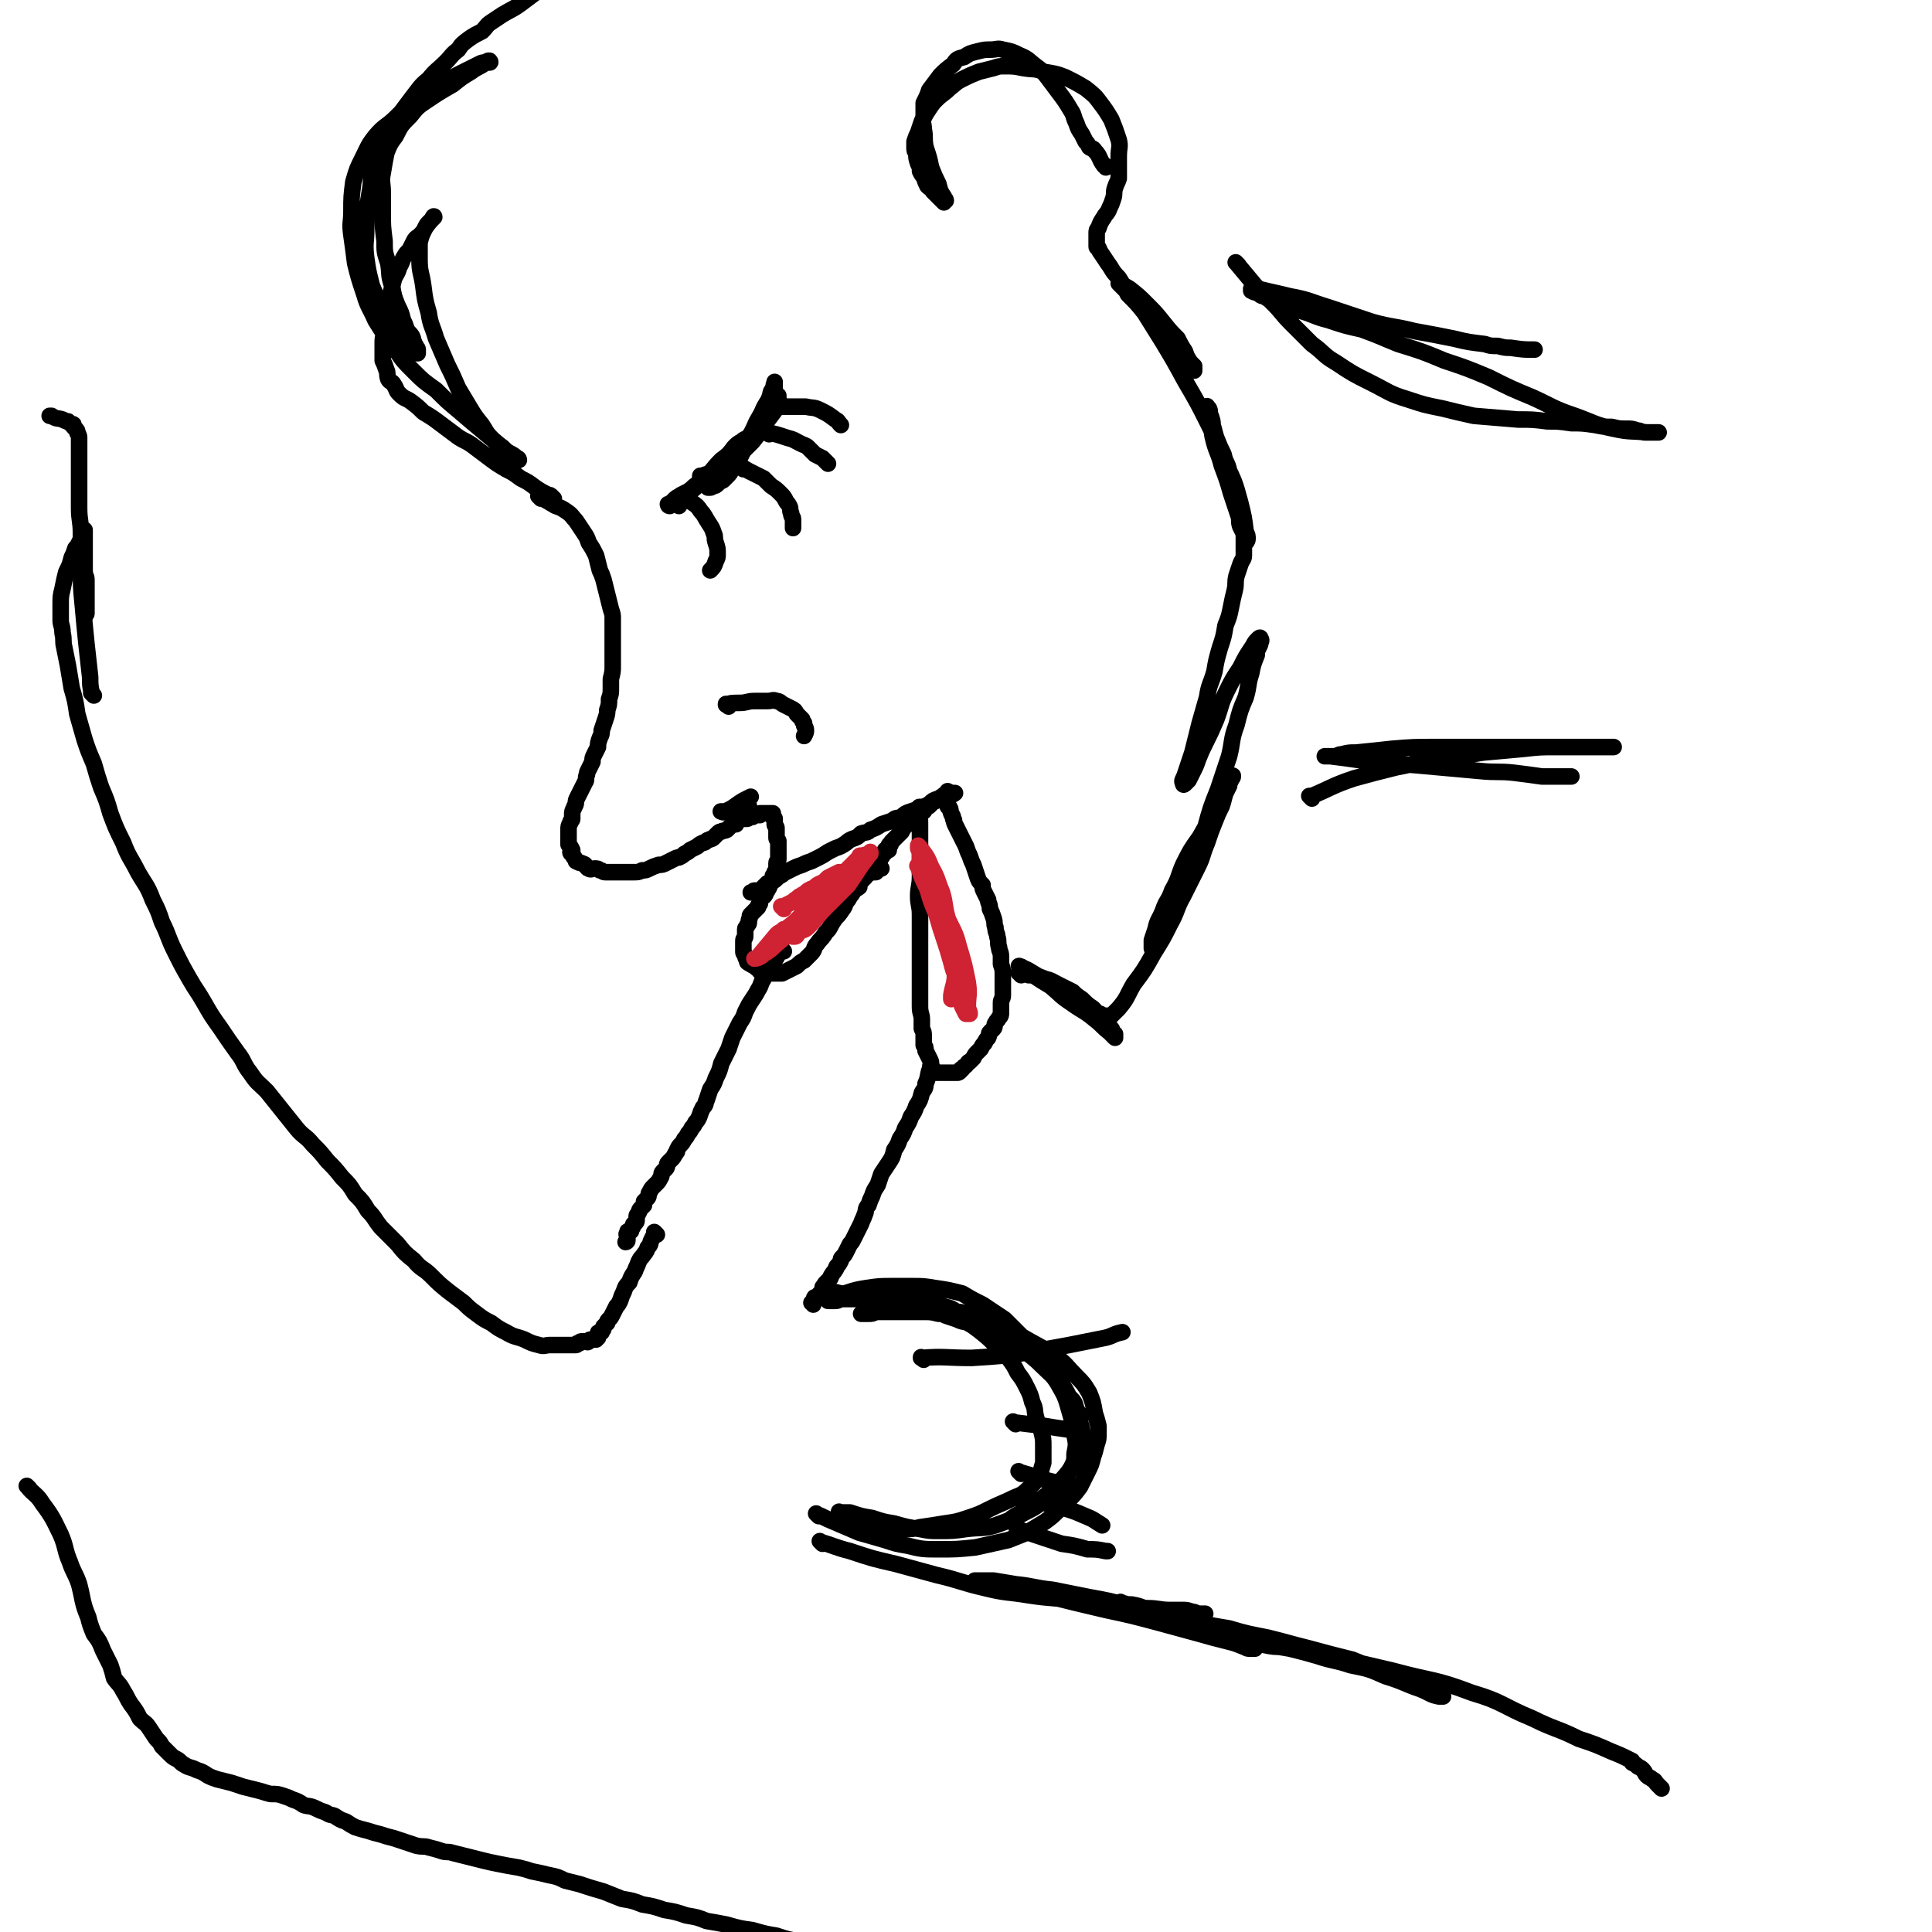 <svg viewBox='0 0 1050 1050' version='1.1' xmlns='http://www.w3.org/2000/svg' xmlns:xlink='http://www.w3.org/1999/xlink'><g fill='none' stroke='#000000' stroke-width='9' stroke-linecap='round' stroke-linejoin='round'><path d='M294,271c-1,-1 -1,-1 -1,-1 -1,-1 0,0 0,0 0,0 0,0 0,0 0,0 0,0 0,0 -1,-1 0,0 0,0 0,0 0,0 0,0 0,0 0,0 0,0 -1,-1 0,0 0,0 0,0 0,0 0,0 4,2 4,2 9,5 3,1 3,1 6,3 3,2 3,3 5,5 2,3 2,3 4,6 2,3 2,3 3,6 2,3 2,3 4,7 1,4 1,4 2,8 1,2 1,2 2,5 1,4 1,4 2,8 1,4 1,4 2,8 1,3 1,3 1,5 0,3 0,3 0,7 0,3 0,3 0,6 0,4 0,4 0,8 0,2 0,2 0,5 0,3 0,3 -1,7 0,2 0,2 0,5 0,3 0,3 -1,6 0,3 0,3 -1,6 0,2 0,2 -1,5 -1,3 -1,3 -2,6 0,2 0,2 -1,4 -1,3 -1,3 -1,5 -1,2 -1,2 -2,4 -1,2 -1,2 -1,4 -1,2 -1,2 -2,4 -1,2 -1,2 -1,3 -1,2 0,3 -1,4 -1,2 -1,2 -2,4 -1,2 -1,2 -2,4 -1,2 -1,2 -1,3 0,2 -1,2 -1,3 -1,2 -1,2 -1,4 0,1 0,1 0,2 0,1 -1,1 -1,2 -1,2 -1,2 -1,4 0,1 0,1 0,2 0,1 0,1 0,1 0,1 0,1 0,3 0,0 0,0 0,1 0,0 0,0 0,1 1,1 1,1 2,3 0,0 -1,0 -1,1 0,1 1,1 1,1 1,1 0,1 1,2 1,1 1,1 1,2 2,1 2,1 3,1 1,1 1,0 2,1 1,1 1,2 2,2 1,1 2,0 3,0 2,0 2,0 3,1 2,0 1,1 3,1 1,0 1,0 3,0 1,0 1,0 2,0 1,0 1,0 3,0 2,0 2,0 4,0 1,0 1,0 3,0 3,0 3,0 5,-1 2,0 2,0 4,-1 2,-1 2,-1 5,-2 2,0 2,0 4,-1 2,-1 2,-1 4,-2 2,-1 2,-1 3,-1 2,-1 2,-1 3,-2 2,-1 2,-1 3,-2 2,-1 2,-1 4,-2 1,-1 1,-1 3,-2 1,0 1,0 2,-1 1,-1 1,0 2,-1 1,0 1,0 2,-1 1,-1 1,-1 2,-2 1,-1 1,-1 2,-1 1,-1 1,0 3,-1 0,0 0,0 1,-1 1,-1 1,-1 1,-1 1,-1 1,-1 1,-1 1,0 1,0 2,0 0,0 0,-1 0,-1 1,-1 1,-1 1,-1 0,0 0,0 1,-1 1,0 1,0 1,0 1,0 1,0 1,0 1,0 1,0 1,0 1,0 1,0 1,0 1,0 0,-1 1,-1 0,0 1,0 1,0 1,0 1,0 1,0 0,0 0,-1 0,-1 0,-1 1,0 2,0 0,0 0,0 0,0 1,0 1,0 1,0 1,0 1,0 1,0 0,0 0,-1 0,-1 0,0 1,0 1,0 1,0 1,0 1,0 1,0 1,0 1,0 1,0 1,0 1,0 1,0 1,0 1,0 1,0 1,0 1,0 1,0 1,0 1,0 0,0 0,1 0,1 0,1 0,1 0,1 0,1 1,0 1,1 0,1 0,1 0,2 0,0 0,0 0,0 0,1 0,1 0,1 0,1 1,1 1,2 0,0 0,0 0,1 0,1 0,1 0,1 0,1 0,1 0,1 0,1 0,1 0,2 0,1 0,1 1,2 0,0 0,0 0,1 0,1 0,1 0,2 0,0 0,0 0,0 0,1 0,1 0,1 0,1 0,1 0,2 0,1 0,1 0,2 0,1 0,1 0,2 0,1 -1,1 -1,2 0,1 0,1 0,3 0,1 0,1 -1,2 0,1 0,1 -1,2 0,1 0,1 -1,3 0,1 0,1 -1,3 0,1 -1,1 -1,2 -1,1 -1,1 -1,2 -1,2 -2,1 -2,2 -1,2 -1,2 -1,3 -1,1 -1,1 -1,2 -1,1 -1,1 -2,2 -1,1 -1,1 -2,2 -1,1 0,1 -1,3 0,0 0,0 0,1 0,1 0,1 -1,2 0,1 -1,1 -1,2 0,1 0,1 0,1 0,1 0,2 0,3 0,1 -1,1 -1,2 0,1 0,1 0,1 0,1 0,1 0,2 0,0 0,0 0,1 0,0 0,0 0,0 0,1 0,1 0,2 0,1 0,1 1,2 0,1 0,1 1,3 0,1 0,1 2,2 1,1 1,0 3,2 1,0 1,1 2,2 2,1 2,1 3,1 1,1 1,0 2,0 1,0 1,0 2,0 2,0 2,0 3,0 1,0 1,0 2,0 2,-1 2,-1 4,-2 2,-1 2,-1 4,-2 2,-2 2,-2 4,-3 2,-2 2,-2 4,-4 2,-2 1,-3 3,-5 2,-3 2,-2 4,-5 1,-2 2,-2 3,-4 1,-2 1,-2 3,-5 2,-2 2,-2 4,-5 1,-1 1,-2 2,-4 1,-1 1,-1 2,-3 1,-1 1,-1 2,-3 1,-1 2,-1 3,-2 0,-1 -1,-2 0,-2 1,-1 1,-1 2,-2 0,0 0,-1 0,-1 0,-1 1,0 1,0 1,-1 0,-1 1,-2 0,0 1,0 1,0 0,0 0,-1 0,-1 0,-1 0,0 1,0 0,0 1,0 1,0 1,0 1,0 1,0 1,0 1,0 1,0 0,0 0,0 0,0 1,-1 1,-1 1,-1 0,-1 0,-1 0,-1 1,0 1,0 2,0 0,0 -1,0 -1,-1 0,0 0,0 0,-1 0,0 0,0 0,-1 0,0 0,0 0,-1 0,-1 0,-1 0,-1 0,-1 1,-1 1,-1 1,-1 0,-1 1,-2 0,0 1,0 1,-1 0,0 0,-1 0,-1 0,0 1,0 2,0 0,-1 0,-1 0,-2 0,-1 0,-1 1,-1 0,-1 0,-1 1,-2 1,-1 1,-1 1,-1 1,-1 1,-1 2,-2 1,-1 1,-1 2,-2 1,-2 1,-2 2,-3 1,-1 2,-1 3,-2 1,-1 1,-1 2,-2 1,-1 1,-1 2,-2 1,-1 2,-1 3,-2 1,-1 0,-1 1,-2 1,-1 1,0 2,-1 1,-1 1,-1 2,-2 1,-1 1,0 2,-1 1,0 1,0 2,-1 1,-1 0,-1 1,-1 1,-1 1,0 1,-1 1,0 1,0 1,0 1,0 1,0 1,0 1,0 1,0 1,0 1,0 0,-1 1,-1 1,0 2,0 2,0 0,0 -1,1 -2,1 -1,0 -1,0 -3,1 -2,0 -2,0 -4,1 -3,1 -3,1 -5,3 -2,1 -2,1 -4,2 -3,1 -3,1 -6,2 -3,1 -3,1 -5,3 -3,1 -3,0 -5,2 -3,1 -3,1 -6,2 -3,2 -3,2 -6,3 -2,2 -2,1 -5,2 -2,2 -2,2 -5,3 -2,1 -2,1 -3,2 -3,2 -3,2 -6,3 -2,1 -2,1 -4,2 -3,2 -3,2 -5,3 -2,1 -2,1 -4,2 -3,1 -3,1 -5,2 -3,1 -3,1 -5,2 -2,1 -2,1 -4,2 -2,1 -1,1 -3,2 -2,1 -2,2 -4,3 -1,1 -1,0 -3,1 -1,1 -1,1 -2,2 -1,1 -1,1 -2,2 -2,0 -2,0 -3,0 -1,0 0,1 -1,1 -1,0 -1,0 -1,0 0,0 1,0 2,-1 0,0 0,0 0,0 '/><path d='M501,440c-1,-1 -1,-1 -1,-1 -1,-1 0,0 0,0 0,0 0,0 0,0 0,0 0,0 0,0 -1,-1 0,0 0,0 0,0 0,0 0,0 0,0 0,-1 0,0 -1,3 0,4 0,8 0,3 0,3 0,7 0,4 0,4 0,8 0,4 0,4 0,7 0,4 0,4 0,7 0,6 -1,6 -1,11 0,5 1,5 1,10 0,5 0,6 0,11 0,4 0,4 0,8 0,4 0,4 0,7 0,3 0,3 0,6 0,3 0,3 0,6 0,3 0,3 0,6 0,3 0,3 0,6 0,4 1,4 1,7 0,3 0,3 0,5 1,2 1,2 1,4 0,2 0,2 0,5 1,1 1,1 1,3 1,2 1,2 2,4 1,2 1,2 1,3 0,1 0,1 0,2 0,1 1,1 1,1 0,1 1,1 1,1 1,1 0,1 1,1 1,0 1,0 1,0 1,0 1,0 1,0 1,0 1,0 1,0 1,0 1,0 1,0 1,0 1,0 1,0 1,0 1,0 1,0 1,0 1,0 1,0 1,0 1,0 1,0 1,0 1,0 1,0 1,0 1,0 2,0 1,0 1,0 2,-1 0,-1 0,-1 1,-1 1,-2 1,-1 2,-2 1,-1 1,-2 2,-2 1,-1 1,-1 2,-2 1,-2 1,-2 2,-3 1,-1 1,-1 2,-2 1,-2 1,-2 2,-3 1,-2 1,-2 2,-3 1,-2 0,-2 1,-3 1,-1 1,-1 2,-2 1,-1 0,-2 1,-3 1,-2 1,-1 2,-3 1,-1 1,-1 1,-3 0,-1 0,-1 0,-3 0,-1 0,-1 0,-2 0,-2 1,-2 1,-4 0,-2 0,-2 0,-4 0,-2 0,-2 0,-4 0,-2 0,-2 0,-4 0,-2 0,-2 -1,-5 0,-2 0,-2 0,-4 0,-3 -1,-3 -1,-5 -1,-3 0,-3 -1,-6 0,-2 -1,-2 -1,-5 -1,-2 0,-2 -1,-5 -1,-3 -1,-3 -2,-5 0,-3 -1,-3 -1,-5 -1,-2 -1,-2 -2,-4 -1,-2 -1,-2 -1,-4 -2,-2 -2,-2 -3,-5 -1,-3 -1,-3 -2,-6 -1,-2 -1,-2 -2,-5 -1,-2 -1,-2 -2,-5 -1,-2 -1,-2 -2,-4 -1,-2 -1,-2 -2,-4 -1,-2 -1,-2 -2,-4 -1,-2 0,-2 -1,-3 0,-2 -1,-2 -1,-3 -1,-2 0,-2 -1,-3 0,-1 -1,0 -1,-1 0,-1 0,-1 0,-2 0,-1 0,-1 0,-1 0,-1 0,-1 0,-1 0,-1 0,-1 0,-1 0,-1 0,-1 0,-1 0,-1 0,-1 0,-2 0,0 0,0 0,0 0,0 0,0 0,0 '/><path d='M426,517c-1,-1 -1,-1 -1,-1 -1,-1 0,0 0,0 0,0 0,0 0,0 0,0 0,0 0,0 -1,-1 0,0 0,0 0,0 0,0 0,0 0,0 0,-1 0,0 -2,2 -2,3 -4,6 -1,3 -2,3 -3,5 -1,3 -2,2 -3,5 -2,3 -1,3 -3,6 -1,2 -1,2 -3,5 -2,3 -2,3 -4,7 -1,3 -1,3 -3,6 -2,4 -2,4 -4,8 -1,3 -1,3 -2,6 -2,4 -2,4 -4,8 -1,4 -1,4 -3,8 -1,3 -1,3 -3,6 -1,3 -1,3 -2,6 -1,2 0,2 -2,4 -1,2 -1,2 -2,5 -1,2 -1,2 -2,3 -1,2 -1,2 -2,3 -1,2 -1,2 -2,3 -1,2 -1,2 -2,3 -1,2 -1,2 -2,3 -1,1 -1,1 -2,3 0,1 0,1 -1,2 -1,2 -1,2 -2,3 -1,1 -1,1 -2,2 -1,1 0,2 -1,3 -1,1 -1,1 -2,2 -1,1 0,2 -1,3 -1,2 -1,2 -2,3 -1,1 -1,1 -2,2 -1,1 -1,1 -2,3 -1,1 0,2 -1,3 -1,1 -1,1 -2,2 0,1 0,1 0,2 -1,1 -1,1 -2,2 -1,1 0,1 -1,2 0,1 -1,1 -1,2 0,1 0,1 0,2 0,1 0,1 -1,2 0,0 -1,0 -1,1 0,0 0,0 0,0 0,1 0,1 -1,2 0,0 0,1 0,1 -1,0 -1,0 -1,0 -1,0 -1,0 -1,1 -1,1 0,1 0,2 0,0 0,0 0,0 0,1 0,1 0,1 0,1 0,1 0,1 0,1 -1,1 -1,1 '/><path d='M507,581c-1,-1 -1,-1 -1,-1 -1,-1 0,0 0,0 0,0 0,0 0,0 0,0 0,0 0,0 -1,-1 0,0 0,0 0,0 0,0 0,0 0,0 0,0 0,0 -1,-1 0,0 0,0 0,0 0,0 0,0 0,0 0,-1 0,0 -2,3 -1,5 -3,9 0,3 -1,3 -2,5 -1,4 -1,4 -3,7 -1,3 -1,3 -3,6 -1,3 -1,3 -3,6 -1,3 -1,3 -3,6 -1,3 -1,3 -3,6 -1,4 -1,4 -3,7 -2,3 -2,3 -4,6 -1,3 -1,3 -2,6 -2,3 -2,3 -3,6 -1,2 -1,2 -2,5 -2,2 -1,3 -2,5 -1,3 -1,2 -2,5 -1,2 -1,2 -2,4 -1,2 -1,2 -2,4 -1,2 -1,2 -2,3 -1,2 -1,2 -2,4 -1,2 -1,2 -2,3 -1,1 -1,1 -1,2 -1,2 -1,2 -2,3 -1,1 0,1 -1,2 -1,2 -1,1 -2,3 -1,1 0,1 -1,2 -1,1 -1,1 -1,1 -1,1 -1,1 -1,1 -1,1 -1,1 -1,2 0,0 -1,0 -1,1 0,0 0,0 0,1 0,1 0,1 -1,2 0,0 -1,0 -1,1 -1,0 0,0 -1,1 -1,0 -1,0 -1,0 -1,0 0,1 0,1 0,1 -1,1 -1,1 0,1 0,1 0,2 0,0 0,-1 -1,-1 '/><path d='M357,671c-1,-1 -1,-1 -1,-1 -1,-1 0,0 0,0 0,0 0,0 0,0 0,0 0,0 0,0 -1,-1 0,0 0,0 0,0 0,0 0,0 0,0 0,0 0,0 -1,-1 0,0 0,0 0,0 0,0 0,0 -1,2 -1,2 -2,4 -1,2 0,2 -2,4 -1,3 -1,2 -3,5 -1,1 -1,1 -2,3 -1,3 -1,2 -2,5 -2,3 -2,3 -3,6 -2,2 -2,2 -3,5 -1,2 -1,2 -2,5 -1,2 -1,2 -2,3 -1,2 -1,2 -2,4 -1,2 -1,2 -2,3 -1,1 -1,1 -1,2 -1,1 -1,1 -2,2 0,0 0,0 0,1 -1,0 0,0 0,0 0,1 -1,0 -1,1 0,0 0,1 0,1 0,0 -1,0 -1,0 -1,0 -1,0 -1,1 0,1 0,1 0,2 0,0 -1,0 -1,1 0,0 0,0 0,0 0,0 0,0 -1,0 0,0 0,0 -1,0 0,0 -1,0 -1,0 -1,0 -1,1 -1,1 -1,1 -1,0 -1,0 0,0 0,0 -1,0 -1,0 -1,0 -1,0 -1,0 -1,0 -1,0 -1,0 -1,1 -1,1 -1,0 -1,0 -1,0 -1,0 0,1 -1,1 -1,0 -1,0 -1,0 -1,0 -1,0 -1,0 -1,0 -1,0 -2,0 -1,0 -1,0 -2,0 -1,0 -1,0 -2,0 -1,0 -1,0 -3,0 -1,0 -1,0 -3,0 -3,0 -3,1 -6,0 -4,-1 -4,-1 -8,-3 -5,-2 -5,-1 -10,-4 -4,-2 -4,-2 -8,-5 -4,-2 -4,-2 -8,-5 -4,-3 -4,-3 -7,-6 -4,-3 -4,-3 -8,-6 -5,-4 -5,-4 -10,-9 -4,-4 -5,-3 -9,-8 -5,-4 -5,-4 -9,-9 -5,-5 -5,-5 -9,-9 -4,-5 -3,-5 -7,-9 -3,-5 -3,-5 -7,-9 -3,-5 -3,-5 -7,-9 -4,-5 -4,-5 -8,-9 -4,-5 -4,-5 -8,-9 -4,-5 -5,-4 -9,-9 -4,-5 -4,-5 -8,-10 -4,-5 -4,-5 -8,-10 -5,-5 -5,-4 -9,-10 -4,-5 -3,-6 -7,-11 -5,-7 -5,-7 -9,-13 -5,-7 -5,-7 -9,-14 -4,-7 -4,-6 -8,-13 -4,-7 -4,-7 -8,-15 -4,-8 -3,-8 -7,-16 -2,-6 -2,-6 -5,-12 -3,-8 -4,-8 -8,-15 -4,-8 -5,-8 -8,-16 -4,-8 -4,-8 -7,-16 -2,-7 -2,-7 -5,-14 -2,-6 -2,-6 -4,-13 -3,-7 -3,-7 -5,-13 -2,-7 -2,-7 -4,-14 -1,-7 -1,-7 -3,-14 -1,-6 -1,-6 -2,-12 -1,-5 -1,-5 -2,-10 -1,-4 0,-4 -1,-8 0,-4 -1,-4 -1,-7 0,-4 0,-4 0,-8 0,-5 0,-5 1,-9 1,-5 1,-5 2,-9 2,-4 2,-4 3,-8 1,-2 1,-2 2,-5 1,-1 1,-1 2,-3 1,-2 1,-2 2,-4 1,-1 1,-1 1,-2 0,-1 0,-1 0,-1 0,0 0,0 0,1 0,1 0,1 0,3 0,1 0,1 0,3 0,1 0,1 0,3 0,2 0,2 0,3 0,2 0,2 0,4 0,3 0,3 0,5 0,3 1,3 1,5 0,2 0,2 0,4 0,2 0,2 0,4 0,1 0,1 0,3 0,1 0,1 0,2 0,2 0,2 0,3 0,1 0,1 0,2 0,0 0,0 0,0 0,1 0,1 -1,1 '/><path d='M451,702c-1,-1 -1,-1 -1,-1 -1,-1 0,0 0,0 0,0 0,0 0,0 0,0 0,0 0,0 -1,-1 0,0 0,0 0,0 0,0 0,0 0,0 0,0 0,0 -1,-1 0,0 0,0 0,0 0,0 0,0 3,1 3,1 7,2 5,1 5,1 11,3 6,1 6,1 12,2 6,1 6,1 13,2 6,1 6,0 12,2 5,1 5,1 10,3 5,1 5,1 9,3 4,2 4,2 8,5 5,4 5,4 9,8 4,3 4,3 7,7 3,4 3,4 5,8 3,4 3,4 5,8 2,4 2,4 3,8 2,4 1,4 2,8 1,4 2,4 3,8 1,4 1,4 1,8 0,2 0,2 0,5 0,2 0,2 0,4 -1,3 -1,4 -2,6 -2,4 -2,4 -5,7 -4,4 -4,4 -9,6 -6,3 -7,3 -13,6 -6,3 -6,3 -12,5 -6,2 -6,2 -13,3 -6,1 -6,1 -13,2 -4,1 -4,1 -9,1 -4,0 -4,0 -8,0 -4,0 -4,0 -8,-1 -3,0 -3,0 -7,-1 -3,-1 -3,-1 -6,-2 -1,0 -1,-1 -3,-2 -1,-1 -1,-1 -2,-2 0,0 -1,0 -1,-1 0,0 0,-1 0,0 3,0 3,0 6,0 6,2 6,2 12,3 6,2 6,2 12,3 7,2 7,2 14,3 5,1 5,1 10,1 8,0 8,0 15,-1 8,-1 9,0 16,-2 8,-3 9,-3 16,-7 6,-3 6,-3 12,-8 4,-3 5,-3 8,-7 3,-4 3,-5 5,-9 2,-4 2,-4 2,-8 1,-5 1,-5 0,-10 -1,-7 -1,-7 -3,-14 -2,-7 -2,-7 -6,-14 -3,-5 -4,-5 -9,-10 -5,-5 -5,-4 -10,-9 -5,-3 -5,-3 -10,-6 -4,-2 -4,-2 -8,-4 -5,-2 -5,-2 -9,-4 -5,-1 -5,0 -9,-2 -3,-1 -3,-1 -6,-2 -2,-1 -2,-1 -4,-1 -4,-1 -4,-1 -8,-1 -4,0 -4,0 -8,0 -3,0 -3,0 -6,0 -4,0 -4,0 -7,0 -3,0 -3,0 -5,0 -2,1 -2,1 -4,1 -2,0 -2,0 -3,0 -1,0 -1,0 -1,0 0,0 0,0 0,0 '/><path d='M447,839c-1,-1 -1,-1 -1,-1 -1,-1 0,0 0,0 0,0 0,0 0,0 0,0 0,0 0,0 -1,-1 0,0 0,0 0,0 0,0 0,0 0,0 -1,-1 0,0 7,2 8,3 16,5 12,4 12,4 25,7 11,3 11,3 22,6 13,3 13,4 26,7 12,3 12,2 24,4 13,2 13,1 25,3 11,1 11,2 21,3 9,1 9,0 18,1 7,0 7,1 13,1 4,0 4,0 7,0 2,0 2,0 5,1 2,0 2,1 4,1 1,0 1,0 2,0 0,0 0,0 1,0 0,0 0,0 0,0 0,0 0,0 0,0 -2,0 -2,0 -4,0 -8,0 -8,1 -16,0 -11,-2 -11,-2 -21,-4 -11,-3 -11,-3 -22,-5 -10,-2 -10,-2 -20,-4 -10,-1 -10,-2 -20,-3 -6,-1 -6,-1 -12,-2 -2,0 -2,0 -4,0 -1,0 -1,0 -3,0 -1,0 -1,0 -2,0 -1,0 -2,0 -1,0 4,1 5,1 11,2 13,3 13,3 27,6 16,4 16,4 33,8 14,3 14,3 29,7 11,3 11,3 22,6 7,2 7,2 15,4 4,1 4,1 9,3 1,0 1,1 3,1 0,0 0,0 1,0 1,0 1,0 1,0 1,0 1,0 1,0 -2,-1 -3,-1 -6,-3 -7,-3 -7,-3 -15,-6 -8,-3 -8,-3 -16,-6 -9,-3 -9,-3 -18,-5 -6,-2 -6,-3 -12,-4 -2,0 -2,0 -4,0 -1,-1 -3,-2 -2,-1 5,1 6,2 13,4 11,3 11,3 22,5 12,3 12,3 24,5 10,3 11,3 21,5 12,3 11,3 23,6 11,3 11,3 23,6 10,4 10,4 19,8 6,2 6,2 11,4 4,2 4,2 8,4 2,1 3,1 5,2 1,1 2,0 3,1 1,0 1,1 2,1 1,0 2,0 1,0 0,0 -1,0 -2,0 -5,-1 -5,-2 -10,-4 -9,-3 -9,-4 -19,-7 -9,-4 -9,-4 -19,-6 -9,-3 -9,-2 -18,-5 -7,-2 -7,-2 -15,-4 -6,-1 -6,-1 -11,-2 -1,0 -1,0 -2,0 -1,0 -1,0 -1,0 0,0 0,0 0,0 5,1 5,1 10,1 12,2 12,2 25,5 18,4 18,4 35,8 22,6 22,4 43,12 17,5 16,7 33,14 12,6 13,5 25,11 9,3 9,3 18,7 5,2 5,2 11,5 0,1 0,1 0,1 2,1 2,1 3,2 2,1 2,1 3,2 1,1 1,2 2,3 1,1 2,1 3,2 2,1 1,1 3,3 1,1 1,1 2,2 '/><path d='M382,260c-1,-1 -1,-1 -1,-1 -1,-1 0,0 0,0 0,0 0,0 0,0 0,0 0,0 0,0 -1,-1 0,0 0,0 0,0 0,0 0,0 0,0 -1,0 0,0 3,-2 5,-1 9,-3 6,-3 6,-3 11,-8 4,-4 4,-5 8,-10 3,-4 4,-4 7,-9 1,-2 1,-3 2,-6 1,-3 1,-3 2,-6 0,-2 0,-2 1,-4 0,-1 0,-1 0,-3 0,0 0,0 0,-1 0,0 0,0 0,-1 0,0 0,-1 0,0 -1,2 0,2 -2,5 -1,5 -2,5 -4,9 -2,5 -3,5 -5,10 -2,4 -2,4 -4,9 -2,4 -2,4 -4,8 -2,3 -2,3 -4,5 -1,3 -1,3 -3,5 -1,1 -1,1 -2,2 -2,1 -2,1 -3,2 -1,1 -1,1 -2,1 -1,0 -1,1 -2,1 -1,0 -2,0 -1,0 0,-1 0,-1 1,-2 3,-3 3,-3 6,-6 3,-3 3,-3 7,-7 5,-5 5,-5 10,-10 4,-5 4,-5 7,-10 3,-4 3,-4 6,-8 1,-1 1,-1 2,-2 0,-2 -1,-2 -1,-3 0,-1 0,-1 0,-2 '/><path d='M396,384c-1,-1 -1,-1 -1,-1 -1,-1 0,0 0,0 0,0 0,0 0,0 0,0 0,0 0,0 -1,-1 0,0 0,0 0,0 0,0 0,0 0,0 -1,0 0,0 2,-1 3,-1 7,-1 4,0 4,-1 8,-1 4,0 4,0 7,0 3,0 3,-1 5,0 2,0 2,1 4,2 2,1 2,1 4,2 2,1 2,1 3,3 1,1 1,1 3,3 0,1 0,1 1,2 0,1 0,1 0,1 0,1 1,1 1,3 0,1 0,1 -1,3 0,0 0,0 0,0 '/><path d='M407,438c-1,-1 -1,-1 -1,-1 -1,-1 0,0 0,0 0,0 0,0 0,0 0,0 0,0 0,0 -1,-1 0,0 0,0 0,0 0,0 0,0 0,0 0,0 0,0 -1,-1 0,0 0,0 0,0 0,0 0,0 -4,1 -4,1 -7,3 -2,0 -2,0 -5,1 0,0 0,0 -1,0 -1,0 -2,0 -1,0 0,0 1,1 2,0 5,-2 5,-3 10,-6 2,-1 2,-1 4,-2 '/><path d='M301,271c-1,-1 -1,-1 -1,-1 -1,-1 0,0 0,0 0,0 0,0 0,0 0,0 0,0 0,0 -1,-1 0,0 0,0 0,0 0,0 0,0 0,0 0,0 0,0 -1,-1 -1,-1 -2,-1 -4,-2 -4,-2 -7,-4 -4,-3 -4,-3 -8,-5 -4,-3 -4,-3 -8,-5 -5,-3 -5,-3 -9,-6 -4,-3 -4,-3 -8,-6 -5,-4 -6,-3 -11,-7 -4,-3 -4,-3 -8,-6 -4,-3 -4,-3 -9,-6 -3,-3 -3,-3 -7,-6 -3,-2 -3,-1 -6,-4 -2,-2 -1,-2 -3,-5 -1,-2 -2,-1 -3,-3 -1,-3 0,-3 -1,-5 -1,-3 -1,-3 -2,-5 0,-3 0,-3 0,-5 0,-3 0,-3 0,-5 0,-4 1,-4 1,-8 1,-4 0,-4 1,-8 1,-5 1,-5 2,-9 1,-4 1,-5 2,-9 1,-3 2,-3 3,-7 2,-3 1,-3 3,-6 1,-2 2,-2 3,-4 1,-2 1,-2 2,-4 1,-2 2,-2 3,-3 2,-2 2,-2 3,-4 1,-2 1,-2 2,-3 1,-1 1,-1 2,-2 0,-1 1,-2 1,-1 -2,2 -3,3 -5,6 -2,4 -2,4 -3,8 0,5 0,5 0,9 0,7 1,7 2,14 1,8 1,8 3,15 1,7 2,7 4,14 3,7 3,7 6,14 3,6 3,6 6,13 3,5 3,5 6,10 3,5 3,5 7,10 2,3 2,4 5,7 3,3 3,3 6,5 2,2 2,2 3,3 2,1 2,1 3,2 1,1 1,1 2,1 0,0 1,1 1,1 0,0 0,-1 -1,-1 -3,-3 -4,-2 -7,-5 -6,-5 -6,-5 -12,-10 -6,-5 -6,-5 -13,-11 -6,-5 -6,-5 -12,-11 -7,-5 -7,-5 -12,-10 -6,-6 -6,-6 -10,-12 -6,-8 -6,-8 -11,-16 -3,-7 -4,-7 -6,-14 -3,-9 -3,-9 -5,-17 -1,-8 -1,-8 -2,-15 -1,-7 0,-7 0,-13 0,-8 0,-8 1,-16 2,-7 2,-7 5,-13 3,-6 3,-7 7,-12 5,-6 6,-5 11,-10 5,-5 5,-5 11,-9 5,-4 5,-4 11,-8 6,-3 6,-3 11,-6 4,-2 4,-2 8,-4 2,-1 2,-1 4,-2 2,-1 2,-1 3,-1 2,0 2,0 3,0 1,0 0,-1 0,-1 -1,0 -1,0 -2,1 -4,3 -4,2 -8,5 -5,3 -5,3 -10,7 -7,4 -7,4 -13,8 -6,4 -6,4 -10,9 -5,5 -5,5 -8,11 -3,4 -3,4 -5,9 -1,5 -1,5 -2,11 -1,5 0,5 0,11 0,5 0,5 0,11 0,7 0,7 1,15 0,6 0,6 2,12 1,6 0,6 2,12 1,6 1,6 3,11 2,4 2,4 3,8 1,2 1,2 2,5 1,2 2,2 3,4 1,2 0,2 1,3 0,1 0,1 1,2 0,1 1,1 1,2 0,0 0,2 0,2 -1,-1 -2,-3 -4,-5 -4,-4 -5,-4 -9,-9 -4,-6 -3,-6 -7,-13 -3,-5 -3,-5 -5,-10 -2,-8 -2,-8 -3,-15 -1,-8 0,-8 0,-15 0,-4 0,-4 0,-8 1,-7 1,-7 2,-13 1,-5 0,-5 2,-11 1,-6 2,-5 4,-11 3,-6 2,-6 5,-11 3,-5 3,-5 6,-10 3,-4 3,-4 6,-8 4,-5 4,-6 9,-10 4,-5 5,-5 9,-9 4,-4 3,-4 7,-7 2,-3 2,-3 6,-6 3,-2 3,-2 7,-4 3,-3 2,-3 5,-5 3,-2 3,-2 6,-4 5,-3 6,-3 10,-6 4,-3 4,-3 8,-6 3,-2 3,-1 6,-3 3,-2 3,-2 7,-4 4,-2 4,-2 9,-4 3,-1 3,-2 7,-3 5,-2 5,-1 11,-3 3,-1 3,-1 7,-2 4,-1 4,-1 8,-2 4,-1 4,-1 8,-2 4,0 4,0 7,-1 4,-1 4,0 7,-1 4,-1 4,-1 9,-2 3,-1 3,0 6,0 4,-1 4,-1 8,-2 4,-1 4,-1 7,-1 3,0 3,0 6,0 3,0 3,0 6,0 3,0 3,0 7,0 2,0 2,0 5,0 3,0 3,0 6,0 3,0 3,0 6,0 2,0 2,0 4,0 3,0 3,0 6,0 3,0 3,0 5,0 2,0 2,0 4,0 2,0 2,0 4,0 2,0 2,1 5,1 2,0 2,0 5,0 1,0 1,1 3,1 2,1 2,0 4,1 1,0 1,0 3,1 2,0 2,1 3,1 2,0 2,0 3,0 2,1 2,0 3,1 2,0 1,1 2,1 1,1 1,0 2,0 0,0 0,0 1,0 0,0 0,0 1,0 1,0 1,1 2,2 0,0 0,0 1,0 1,1 1,1 2,2 0,0 0,1 0,1 '/><path d='M555,530c-1,-1 -1,-1 -1,-1 -1,-1 0,0 0,0 0,0 0,0 0,0 0,0 0,0 0,0 -1,-1 0,0 0,0 0,0 0,0 0,0 0,0 0,0 0,0 -1,-1 0,0 0,0 0,0 0,0 0,0 0,0 0,0 0,0 -1,-1 0,0 0,0 2,0 2,0 5,1 4,0 4,0 9,2 4,1 3,1 7,3 4,2 4,2 8,4 2,2 2,2 5,4 3,3 3,3 6,5 3,3 2,3 5,6 2,2 2,2 3,3 1,1 1,1 2,2 1,1 0,2 1,3 0,0 1,0 1,0 0,1 0,2 0,2 -1,-1 -2,-2 -3,-3 -4,-3 -4,-4 -8,-7 -6,-5 -6,-4 -13,-9 -6,-4 -5,-4 -11,-9 -5,-3 -5,-3 -11,-7 -2,-1 -2,-1 -4,-3 -1,-1 -3,-1 -2,-1 1,1 3,1 6,3 5,3 5,3 9,6 5,3 4,3 8,5 4,3 4,3 7,4 3,2 3,1 5,3 2,1 2,1 3,2 2,1 2,1 3,2 2,1 2,1 3,1 1,1 1,1 2,1 0,0 0,0 1,0 1,0 1,0 1,0 1,0 1,0 2,0 2,-2 2,-2 4,-4 5,-6 4,-6 8,-13 6,-8 6,-8 11,-17 5,-8 5,-8 9,-16 4,-7 3,-8 7,-15 4,-8 4,-8 8,-16 3,-6 2,-6 5,-13 2,-6 2,-6 4,-11 2,-5 2,-5 4,-9 1,-3 1,-4 2,-7 1,-2 1,-2 2,-4 0,-1 0,-1 1,-3 0,-1 1,-1 1,-2 0,0 0,-1 0,0 -2,2 -2,3 -3,6 -3,6 -3,6 -7,12 -4,8 -4,8 -8,15 -5,7 -5,7 -9,15 -3,7 -2,7 -6,14 -2,6 -3,5 -5,11 -2,5 -3,5 -4,10 -1,3 -1,3 -2,6 0,1 0,1 0,3 0,0 0,0 0,1 0,0 0,1 0,0 1,-2 2,-2 3,-5 4,-8 4,-8 8,-16 5,-11 5,-10 10,-22 4,-11 4,-11 8,-22 3,-11 3,-11 7,-21 3,-9 3,-9 6,-18 2,-8 1,-9 4,-17 2,-8 2,-8 5,-15 2,-7 1,-7 3,-13 1,-5 1,-5 3,-10 0,-2 0,-2 1,-4 1,-2 1,-2 1,-3 1,-1 0,-2 0,-2 0,-1 -1,0 -1,0 -2,2 -2,2 -3,4 -4,6 -4,6 -7,12 -4,6 -4,6 -7,12 -4,8 -3,8 -6,16 -3,7 -3,7 -6,13 -2,4 -2,4 -4,9 -1,3 -1,3 -3,7 -1,2 -1,2 -2,4 -1,1 -1,1 -2,2 0,0 -1,1 -1,0 -1,-2 0,-2 1,-5 2,-6 2,-6 4,-12 2,-8 2,-8 4,-16 2,-7 2,-7 4,-14 1,-7 2,-7 4,-14 1,-6 1,-6 3,-13 2,-6 2,-6 3,-12 2,-5 2,-5 3,-10 1,-5 1,-5 2,-9 1,-4 0,-4 1,-8 1,-3 1,-3 2,-6 1,-3 2,-3 2,-5 0,-2 0,-2 0,-4 0,-1 0,-1 0,-2 0,-1 0,-1 0,-2 0,-1 0,-1 0,-2 0,-1 0,-1 0,-2 0,-1 0,-1 0,-3 0,-2 0,-2 0,-4 0,-2 0,-2 -1,-5 -1,-3 -1,-3 -2,-6 -1,-3 -1,-3 -2,-7 -1,-5 -1,-5 -3,-9 -1,-5 -2,-4 -3,-9 -2,-4 -2,-4 -4,-9 -1,-3 -1,-4 -2,-7 0,-2 0,-2 -1,-5 -1,-2 0,-2 -1,-4 0,0 -1,0 -1,0 0,-1 0,-2 0,-1 0,1 1,2 1,4 1,6 1,6 2,12 2,9 3,8 5,16 3,8 3,8 5,15 2,6 2,6 4,12 1,3 0,3 1,6 1,2 1,2 2,4 0,1 0,1 1,3 0,1 0,1 0,2 0,0 1,-1 1,-2 0,-2 0,-2 -1,-4 -1,-8 -1,-8 -3,-16 -3,-11 -3,-11 -8,-21 -4,-11 -4,-11 -9,-21 -6,-12 -6,-12 -13,-24 -6,-11 -6,-11 -12,-21 -5,-8 -5,-8 -10,-16 -4,-5 -4,-5 -9,-10 -1,-2 -1,-2 -2,-3 -1,-1 -1,-1 -1,-1 -1,-1 -1,-1 -1,-1 -1,-1 -1,-1 -1,-1 2,1 3,1 6,3 5,4 5,4 9,8 5,5 5,5 9,10 4,5 4,5 8,9 2,4 2,4 4,7 1,3 1,3 3,6 1,1 1,1 2,2 0,1 0,1 0,2 0,0 0,1 0,0 -1,-1 -1,-2 -3,-5 -4,-6 -4,-6 -8,-11 -5,-7 -5,-7 -10,-13 -6,-6 -7,-6 -12,-12 -5,-4 -5,-4 -8,-9 -4,-4 -3,-4 -6,-8 -2,-3 -2,-3 -4,-6 -1,-1 0,-1 -1,-2 0,-1 -1,0 -1,-1 0,-1 0,-1 0,-1 0,-1 0,-1 0,-1 0,-1 0,-1 0,-2 0,-2 0,-2 0,-3 0,-2 0,-2 1,-3 1,-3 1,-3 3,-6 1,-2 2,-2 3,-5 1,-2 1,-2 2,-5 1,-3 0,-3 1,-6 1,-3 1,-2 2,-5 0,-3 0,-3 0,-6 0,-3 0,-3 0,-6 0,-5 1,-5 0,-9 -2,-6 -2,-6 -4,-11 -3,-5 -3,-5 -6,-9 -3,-4 -3,-4 -8,-8 -5,-3 -5,-3 -11,-6 -5,-2 -6,-2 -12,-3 -5,-2 -5,-1 -11,-2 -5,-1 -5,-1 -10,-1 -3,0 -3,0 -6,1 -4,1 -4,1 -8,2 -5,2 -5,2 -9,4 -4,2 -3,2 -7,5 -3,3 -4,3 -7,6 -2,2 -2,2 -4,5 -2,3 -2,3 -4,7 -1,3 -1,3 -2,6 -1,2 -1,2 -2,5 0,1 0,1 0,3 0,2 0,2 1,3 0,3 0,3 1,6 1,2 1,2 1,4 1,2 1,2 2,3 1,3 1,3 2,5 2,2 2,1 3,3 1,1 1,1 2,2 1,1 1,1 2,2 1,1 1,1 2,2 0,0 0,-1 1,-1 0,0 0,0 0,0 0,-1 -1,-1 -1,-2 -2,-3 -2,-3 -3,-7 -2,-4 -2,-4 -4,-9 -1,-5 -1,-5 -3,-11 -1,-5 0,-5 -1,-10 0,-3 -1,-3 0,-7 0,-3 0,-3 0,-7 2,-4 2,-4 3,-7 3,-4 3,-4 6,-8 3,-3 3,-3 7,-6 2,-3 2,-3 6,-4 3,-2 3,-2 7,-3 4,-1 4,-1 7,-1 4,0 4,-1 7,0 5,1 5,1 9,3 5,2 5,3 9,6 4,3 4,3 7,7 3,4 3,4 6,8 3,4 3,4 6,9 2,3 1,3 3,7 1,3 1,3 3,6 1,2 1,2 2,4 1,1 1,1 2,3 1,1 2,0 3,2 3,3 2,4 5,8 1,0 1,0 1,1 '/><path d='M673,144c-1,-1 -1,-1 -1,-1 -1,-1 0,0 0,0 0,0 0,0 0,0 0,0 0,0 0,0 -1,-1 0,0 0,0 0,0 0,0 0,0 0,0 0,0 0,0 -1,-1 0,0 0,0 5,6 5,6 10,12 5,5 5,5 10,10 5,5 4,5 10,11 5,5 5,5 11,11 7,5 6,6 13,10 9,6 9,6 19,11 10,5 10,6 20,9 9,3 9,3 19,5 8,2 8,2 17,4 12,1 12,1 24,2 8,0 8,0 16,1 6,0 6,0 13,1 6,0 6,0 13,1 5,1 5,1 9,1 4,1 4,1 8,1 3,0 3,0 6,1 2,0 2,1 4,1 2,0 2,0 3,0 1,0 1,0 2,0 1,0 1,0 2,0 0,0 1,0 0,0 -2,0 -3,0 -6,0 -9,-1 -9,0 -18,-2 -10,-2 -10,-3 -21,-7 -12,-4 -12,-5 -23,-10 -12,-5 -12,-5 -24,-11 -12,-5 -12,-5 -24,-9 -12,-5 -12,-5 -25,-9 -10,-4 -9,-4 -20,-8 -9,-2 -9,-2 -18,-5 -8,-2 -8,-3 -15,-5 -7,-3 -7,-2 -13,-4 -4,-2 -4,-2 -7,-4 -2,0 -2,-1 -4,-2 -1,0 -1,0 -3,-1 0,0 0,-1 0,-1 1,0 2,0 4,0 8,2 9,2 17,4 11,2 11,3 21,6 12,4 12,4 24,8 11,3 11,2 23,5 11,2 11,2 21,4 8,2 9,2 17,3 3,1 3,1 7,1 4,1 4,1 7,1 7,1 7,1 13,1 '/><path d='M713,434c-1,-1 -1,-1 -1,-1 -1,-1 0,0 0,0 0,0 0,0 0,0 0,0 0,0 0,0 -1,-1 0,0 0,0 0,0 0,0 0,0 12,-5 12,-6 24,-10 11,-3 11,-3 23,-6 11,-2 11,-3 22,-5 13,-2 13,-1 25,-3 11,-1 11,-1 22,-2 9,-1 9,-1 18,-1 5,0 5,0 10,0 4,0 4,0 9,0 2,0 2,0 5,0 1,0 1,0 3,0 1,0 1,0 2,0 1,0 2,0 2,0 -3,0 -4,0 -8,0 -8,0 -8,0 -17,0 -12,0 -12,0 -25,0 -12,0 -12,0 -24,0 -11,0 -11,0 -22,0 -13,0 -13,0 -25,1 -9,1 -9,1 -19,2 -4,0 -4,0 -8,1 -2,0 -2,1 -4,1 -2,0 -2,0 -4,0 -1,0 -1,0 -1,0 1,0 1,0 3,0 8,1 8,1 15,2 11,1 11,1 21,2 12,1 12,1 23,2 11,1 11,1 22,2 10,1 10,0 19,1 8,1 8,1 15,2 3,0 3,0 7,0 2,0 2,0 4,0 2,0 2,0 4,0 0,0 0,0 1,0 0,0 0,0 0,0 '/><path d='M373,272c-1,-1 -1,-1 -1,-1 -1,-1 0,0 0,0 0,0 0,0 0,0 0,0 0,0 0,0 -1,-1 0,0 0,0 0,0 0,0 0,0 2,1 2,1 4,2 3,2 3,2 5,5 2,2 2,3 4,6 2,3 2,3 3,6 1,2 0,2 1,5 1,3 1,3 1,6 0,2 0,2 -1,4 -1,3 -1,3 -3,5 '/><path d='M404,255c-1,-1 -1,-1 -1,-1 -1,-1 0,0 0,0 0,0 0,0 0,0 0,0 0,0 0,0 -1,-1 0,0 0,0 0,0 0,0 0,0 0,0 -1,-1 0,0 1,0 2,1 4,2 4,2 4,2 8,4 2,2 2,2 4,4 3,2 3,2 5,4 2,2 2,2 3,4 1,2 1,1 2,3 1,2 0,2 1,4 0,2 1,2 1,3 0,2 0,2 0,4 0,1 0,1 0,1 '/><path d='M418,236c-1,-1 -1,-1 -1,-1 -1,-1 0,0 0,0 0,0 0,0 0,0 0,0 0,0 0,0 -1,-1 0,0 0,0 0,0 0,0 0,0 0,0 0,0 0,0 -1,-1 0,0 0,0 5,1 5,1 11,3 4,1 3,1 7,3 2,1 3,1 4,2 2,2 2,2 4,4 2,1 2,1 4,2 1,1 1,1 3,3 0,0 0,0 0,0 '/><path d='M419,222c-1,-1 -1,-1 -1,-1 -1,-1 0,0 0,0 0,0 0,0 0,0 0,0 0,0 0,0 -1,-1 0,0 0,0 0,0 0,0 0,0 0,0 -1,0 0,0 2,-1 3,0 7,0 3,0 3,0 7,0 3,0 3,0 6,0 4,1 4,0 8,2 4,2 4,2 8,5 2,1 1,1 3,3 '/><path d='M369,275c-1,-1 -1,-1 -1,-1 -1,-1 0,0 0,0 0,0 0,0 0,0 0,0 0,0 0,0 -1,-1 0,0 0,0 0,0 0,0 0,0 2,-2 2,-3 5,-5 5,-4 5,-4 10,-9 5,-5 4,-5 9,-10 4,-3 4,-3 7,-7 2,-2 2,-2 4,-3 2,-2 2,-1 3,-2 2,-1 1,-1 2,-2 2,-2 2,-2 3,-3 1,-1 1,-1 2,-2 1,0 1,0 2,0 0,0 1,0 0,0 0,0 -1,0 -1,1 -4,3 -4,3 -8,7 -6,5 -6,5 -12,10 -4,5 -4,5 -8,9 -3,3 -4,3 -7,5 -3,2 -2,2 -5,4 -2,1 -2,1 -4,2 -1,1 -2,1 -3,2 -1,1 -1,1 -2,2 -1,1 0,1 -1,2 -1,0 -1,-1 -1,-1 0,0 0,0 0,0 '/></g>
<g fill='none' stroke='#CF2233' stroke-width='9' stroke-linecap='round' stroke-linejoin='round'><path d='M426,494c-1,-1 -1,-1 -1,-1 -1,-1 0,0 0,0 0,0 0,0 0,0 0,0 0,0 0,0 -1,-1 0,0 0,0 0,0 0,0 0,0 2,-1 2,-1 4,-2 2,-1 2,-1 3,-2 2,-1 2,-2 3,-2 1,-1 2,-1 3,-2 1,-1 1,-1 3,-2 1,0 1,0 2,-1 1,-1 1,-1 3,-2 1,0 0,0 2,-1 1,-1 1,-1 2,-2 2,-1 2,-1 4,-2 2,-1 2,-1 3,-1 0,0 -1,0 -1,0 -3,3 -2,4 -5,7 -4,5 -5,4 -9,9 -5,5 -5,6 -9,10 -3,3 -4,3 -7,6 -1,1 -1,1 -1,2 -1,0 -1,-1 -1,-1 2,-2 3,-1 6,-4 5,-4 4,-4 9,-9 4,-4 4,-4 8,-8 4,-4 4,-4 8,-8 3,-3 3,-3 7,-6 2,-2 2,-2 5,-5 1,-1 1,-1 2,-2 2,-1 2,0 3,-1 1,0 1,0 1,-1 0,0 0,0 0,0 0,1 0,0 0,1 -2,2 -2,3 -4,5 -4,6 -4,6 -8,12 -6,6 -6,6 -12,12 -5,5 -5,6 -10,11 -2,2 -3,1 -5,3 -1,1 -1,2 -2,2 -1,0 -2,0 -1,0 1,-1 2,-1 4,-3 4,-5 3,-5 7,-10 3,-5 3,-5 7,-9 3,-4 4,-4 7,-8 3,-3 2,-4 5,-7 2,-2 2,-2 4,-4 1,-1 1,-1 2,-2 0,-1 0,-1 1,-1 0,0 1,0 1,0 -1,1 -2,1 -3,2 -3,5 -3,5 -7,10 -5,7 -5,7 -11,13 -7,7 -7,7 -14,13 -6,5 -6,5 -13,11 -2,2 -2,2 -5,4 -2,1 -2,2 -3,2 -1,1 -3,1 -3,1 0,0 1,0 2,-1 5,-6 5,-6 10,-12 2,-2 2,-1 4,-3 '/><path d='M500,472c-1,-1 -1,-1 -1,-1 -1,-1 0,0 0,0 0,0 0,0 0,0 0,0 0,0 0,0 -1,-1 0,0 0,0 0,0 0,0 0,0 0,0 0,0 0,0 -1,-1 0,0 0,0 2,6 2,6 5,12 2,7 2,7 5,14 2,7 2,7 4,13 2,6 2,6 4,13 1,4 1,4 3,9 0,3 0,3 1,6 0,1 0,1 0,3 0,1 1,1 1,2 1,2 0,2 1,4 1,2 1,2 2,4 1,0 1,0 2,0 0,-2 -1,-2 -1,-4 0,-6 1,-6 0,-13 -2,-10 -2,-10 -5,-20 -2,-8 -3,-8 -7,-17 -2,-6 -3,-5 -6,-11 -2,-3 -2,-3 -4,-7 -2,-3 -2,-3 -3,-6 -1,-3 -1,-3 -1,-6 0,-2 0,-3 0,-5 0,-1 -1,0 -1,-1 0,0 0,0 0,-1 0,0 0,-1 0,0 1,0 1,1 2,2 3,4 3,4 5,9 4,7 3,7 6,14 2,7 1,7 3,14 1,6 1,6 2,13 1,4 0,4 1,9 0,4 1,4 1,8 0,6 -1,6 -2,12 0,1 0,1 0,2 '/></g>
<g fill='none' stroke='#000000' stroke-width='9' stroke-linecap='round' stroke-linejoin='round'><path d='M445,824c-1,-1 -1,-1 -1,-1 -1,-1 0,0 0,0 0,0 0,0 0,0 0,0 0,0 0,0 -1,-1 0,0 0,0 0,0 0,0 0,0 0,0 -1,-1 0,0 3,1 4,2 9,4 7,3 7,3 14,6 7,2 7,2 14,4 6,2 6,2 12,3 8,2 9,2 17,2 10,0 10,0 20,-1 9,-2 9,-2 18,-4 5,-2 5,-2 10,-4 5,-3 5,-3 10,-6 4,-3 4,-3 7,-6 3,-3 3,-3 6,-6 3,-3 3,-3 6,-7 2,-4 2,-4 4,-8 2,-4 2,-4 3,-8 1,-3 1,-3 2,-7 1,-3 1,-3 1,-6 0,-2 0,-2 0,-4 -1,-4 -1,-4 -2,-7 -1,-6 -1,-6 -3,-11 -3,-5 -3,-5 -7,-9 -5,-5 -5,-6 -10,-10 -7,-5 -8,-5 -15,-9 -7,-4 -7,-4 -15,-7 -6,-3 -6,-3 -12,-5 -4,-2 -4,-2 -8,-3 -3,-1 -3,-1 -5,-1 -3,-2 -3,-2 -7,-3 -4,-2 -4,-1 -8,-2 -4,-1 -4,0 -8,-1 -4,0 -4,-1 -8,-1 -4,0 -4,0 -8,0 -5,0 -5,0 -10,0 -4,0 -4,0 -8,0 -2,0 -2,0 -5,0 -2,0 -2,1 -4,1 -1,0 -1,0 -2,0 -1,0 -1,0 -1,0 -1,0 -1,0 -1,0 0,0 0,-1 1,-1 4,-1 4,-2 8,-3 6,-2 6,-2 12,-3 7,-1 7,-1 14,-1 5,0 5,0 10,0 7,0 7,0 13,1 7,1 7,1 15,3 5,3 5,3 11,6 6,4 6,4 12,8 4,4 4,4 9,9 4,4 4,4 9,9 3,4 3,4 6,9 3,3 3,3 6,7 3,4 3,4 5,8 3,3 3,3 4,7 2,3 2,3 2,7 1,3 1,3 1,7 0,4 0,4 -1,8 -3,7 -3,8 -8,14 -7,8 -7,8 -16,15 -6,5 -7,4 -13,8 '/><path d='M502,739c-1,-1 -1,-1 -1,-1 -1,-1 0,0 0,0 0,0 0,0 0,0 0,0 -1,0 0,0 12,-1 13,0 27,0 16,-1 16,-1 31,-3 11,-2 11,-2 22,-4 10,-2 10,-2 20,-4 4,-1 4,-2 9,-3 '/><path d='M552,774c-1,-1 -1,-1 -1,-1 -1,-1 0,0 0,0 0,0 0,0 0,0 8,1 8,1 17,2 6,1 6,1 13,2 1,0 1,0 2,0 '/><path d='M555,815c-1,-1 -1,-1 -1,-1 -1,-1 0,0 0,0 0,0 0,0 0,0 3,1 3,0 7,1 7,2 7,2 15,4 7,2 7,2 14,5 5,2 4,2 9,5 '/><path d='M554,832c-1,-1 -1,-1 -1,-1 -1,-1 0,0 0,0 12,4 12,4 24,8 7,1 7,1 14,3 5,0 5,0 10,1 0,0 0,0 1,0 '/><path d='M555,801c-1,-1 -1,-1 -1,-1 -1,-1 0,0 0,0 0,0 0,0 0,0 0,0 0,0 0,0 -1,-1 0,0 0,0 7,2 7,2 13,4 8,2 8,2 15,4 '/><path d='M51,378c-1,-1 -1,-1 -1,-1 -1,-1 0,0 0,0 0,0 0,0 0,0 0,0 0,0 0,0 -1,-1 0,0 0,0 0,0 0,0 0,0 0,0 0,0 0,0 -1,-4 -1,-5 -1,-9 -1,-9 -1,-9 -2,-18 -1,-10 -1,-10 -2,-21 -1,-10 -1,-11 -1,-21 0,-9 0,-9 0,-18 0,-7 -1,-7 -1,-14 0,-5 0,-5 0,-9 0,-3 0,-3 0,-6 0,-3 0,-3 0,-6 0,-2 0,-2 0,-5 0,-2 0,-2 0,-4 0,-2 0,-2 0,-4 0,-2 0,-2 0,-4 0,-1 0,-1 -1,-3 0,-1 0,-1 -1,-2 -1,-1 -1,-1 -1,-1 -1,-1 0,-1 0,-1 0,-1 -1,0 -2,-1 0,0 0,0 -1,-1 -1,0 -1,0 -3,-1 -3,-1 -3,0 -6,-2 -1,0 -1,0 -1,0 '/><path d='M16,809c-1,-1 -1,-1 -1,-1 -1,-1 0,0 0,0 0,0 0,0 0,0 0,0 -1,-1 0,0 3,4 5,4 8,9 6,8 6,9 10,17 3,7 2,8 5,15 2,6 3,6 5,12 1,4 1,4 2,9 1,4 1,4 3,9 1,4 1,4 3,9 3,4 3,4 5,9 2,4 2,4 4,8 1,3 1,3 2,7 2,3 3,3 5,7 2,3 2,4 4,7 3,4 3,4 5,8 3,3 3,2 5,5 2,3 2,3 4,6 2,2 2,2 3,4 2,2 2,2 4,4 2,2 2,2 4,3 2,1 2,2 4,3 3,2 3,1 7,3 3,1 3,1 6,3 2,1 2,1 5,2 4,1 4,1 8,2 3,1 3,1 6,2 4,1 4,1 8,2 4,1 3,1 7,2 4,0 4,0 7,1 3,1 3,1 5,2 3,1 3,1 6,3 3,1 3,0 7,2 2,1 2,1 5,2 3,2 3,1 5,2 3,2 3,2 6,3 3,2 3,2 5,3 3,1 3,1 7,2 3,1 3,1 7,2 3,1 3,1 7,2 3,1 3,1 6,2 3,1 3,1 6,2 4,1 4,0 7,1 4,1 4,1 7,2 3,1 3,0 6,1 4,1 4,1 8,2 4,1 4,1 8,2 4,1 4,1 9,2 5,1 5,1 11,2 4,1 4,1 7,2 5,1 5,1 9,2 5,1 5,1 9,3 4,1 4,1 8,2 6,2 6,2 13,4 5,2 5,2 10,4 6,1 6,1 11,3 6,1 6,1 12,3 6,1 6,1 12,3 6,1 6,1 11,3 6,1 6,1 11,2 7,2 7,2 14,3 7,2 7,2 13,3 6,2 6,2 12,3 6,2 6,1 12,2 6,1 6,1 12,2 7,1 7,1 14,2 8,1 8,1 15,2 6,1 6,1 12,2 5,1 5,1 10,2 6,1 6,0 12,1 8,1 8,1 15,2 8,1 8,1 15,2 5,1 5,1 10,1 5,1 5,0 11,1 4,0 4,0 9,1 5,1 5,1 9,2 6,1 6,0 11,1 6,1 6,1 12,2 5,0 5,0 10,1 5,0 5,0 9,1 4,0 4,0 8,0 3,0 3,0 6,1 3,1 3,1 6,2 3,0 3,0 5,1 3,0 3,0 6,1 2,1 2,0 4,1 3,1 3,1 6,1 2,1 2,1 5,1 2,1 2,1 4,1 2,1 2,1 4,1 2,1 2,0 4,1 1,0 1,1 2,1 2,1 2,1 3,1 '/></g>
</svg>